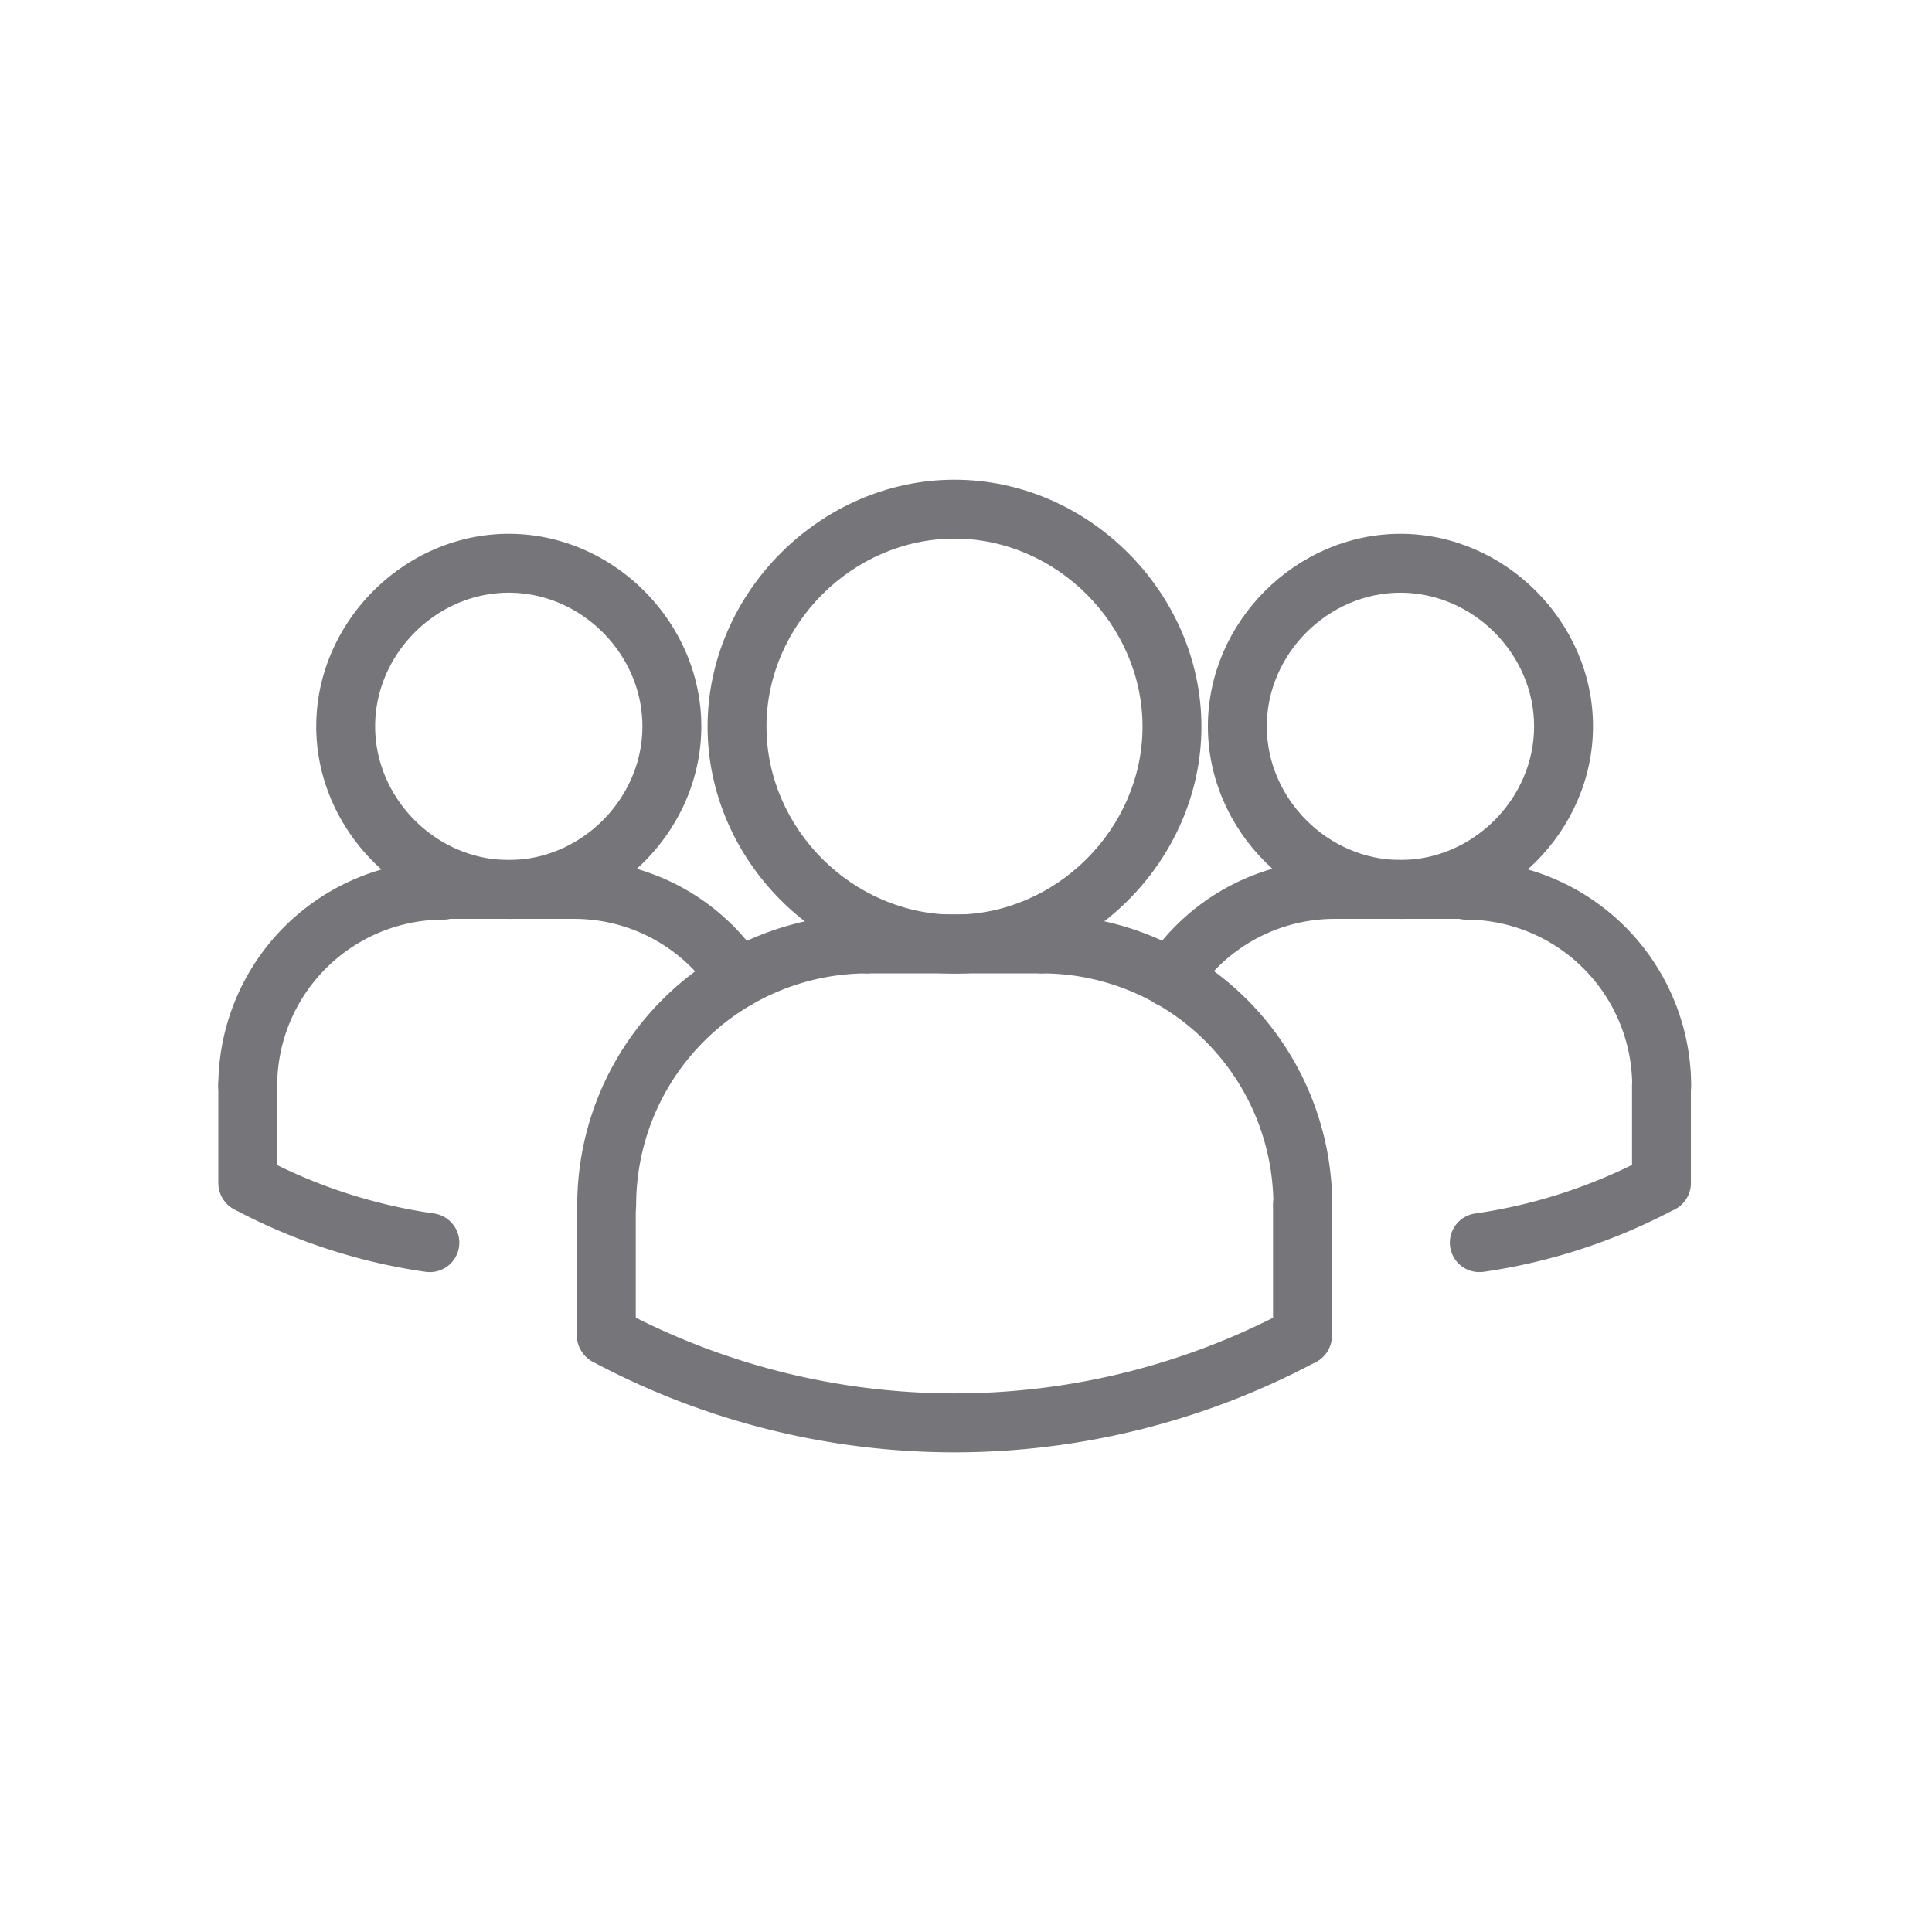 <svg xmlns="http://www.w3.org/2000/svg" width="41" height="41" fill="none" viewBox="0 0 41 41">
  <path fill="#75757A" d="M9.12 26.996a.631.631 0 0 1-.09-.006 12.4 12.4 0 0 1-4.07-1.332.626.626 0 0 1 .589-1.104c1.14.61 2.38 1.015 3.66 1.198a.625.625 0 0 1-.088 1.244Zm22.268 0a.625.625 0 0 1-.088-1.243c1.28-.184 2.519-.59 3.66-1.199a.626.626 0 0 1 .589 1.104 12.4 12.4 0 0 1-4.071 1.333.751.751 0 0 1-.09.005Zm-6.538-5.61a.622.622 0 0 1-.523-.967 4.764 4.764 0 0 1 4.003-2.169.625.625 0 0 1 0 1.25 3.516 3.516 0 0 0-2.955 1.602.623.623 0 0 1-.524.284Z"/>
  <path fill="#75757A" d="M29.72 19.5c-2.216 0-4.087-1.87-4.087-4.086 0-2.215 1.871-4.086 4.087-4.086 2.215 0 4.086 1.871 4.086 4.086 0 2.215-1.871 4.087-4.086 4.087Zm0-6.922c-1.538 0-2.837 1.299-2.837 2.836 0 1.538 1.3 2.837 2.837 2.837 1.537 0 2.836-1.3 2.836-2.837 0-1.537-1.299-2.836-2.836-2.836Z"/>
  <path fill="#75757A" d="M35.263 23.67a.625.625 0 0 1-.625-.626 3.533 3.533 0 0 0-3.529-3.528.625.625 0 1 1 0-1.25 4.785 4.785 0 0 1 4.78 4.778.625.625 0 0 1-.626.625Z"/>
  <path fill="#75757A" d="M28.336 19.5h2.77a.625.625 0 1 0 0-1.25h-2.77a.625.625 0 1 0 0 1.25Zm6.481 6.048a.625.625 0 0 0 1.067-.442V23.03a.625.625 0 0 0-1.25 0v2.077c0 .166.066.325.183.442Zm-12.719-4.892h-3.693a.625.625 0 1 1 0-1.25h3.693a.625.625 0 0 1 0 1.25Zm-9.23 8.308a.625.625 0 0 1-.626-.625v-2.77a.625.625 0 1 1 1.25 0v2.77a.625.625 0 0 1-.625.625Zm2.493-7.654a.624.624 0 0 0 .822-.89 4.763 4.763 0 0 0-4.003-2.17.625.625 0 0 0 0 1.25 3.517 3.517 0 0 1 2.955 1.602.625.625 0 0 0 .226.208Z"/>
  <path fill="#75757A" d="M20.256 20.66c-2.84 0-5.24-2.4-5.24-5.24 0-2.84 2.4-5.24 5.24-5.24 2.84 0 5.24 2.4 5.24 5.24 0 2.84-2.4 5.24-5.24 5.24Zm0-9.23c-2.163 0-3.99 1.827-3.99 3.99 0 2.163 1.827 3.99 3.99 3.99 2.163 0 3.99-1.827 3.99-3.99 0-2.163-1.827-3.99-3.99-3.99Z"/>
  <path fill="#75757A" d="M27.648 26.194a.625.625 0 0 1-.625-.625 4.918 4.918 0 0 0-4.914-4.913.625.625 0 1 1 0-1.25 6.17 6.17 0 0 1 6.163 6.163.625.625 0 0 1-.624.625Z"/>
  <path fill="#75757A" d="M27.64 28.973a.625.625 0 0 1-.624-.625v-2.77a.625.625 0 0 1 1.25 0v2.77a.625.625 0 0 1-.625.625ZM10.797 19.5c-2.215 0-4.086-1.87-4.086-4.086 0-2.215 1.871-4.086 4.086-4.086 2.215 0 4.086 1.871 4.086 4.086 0 2.215-1.87 4.087-4.086 4.087Zm0-6.922c-1.537 0-2.836 1.299-2.836 2.836 0 1.538 1.299 2.837 2.836 2.837 1.538 0 2.836-1.3 2.836-2.837 0-1.537-1.298-2.836-2.836-2.836Z"/>
  <path fill="#75757A" d="M12.578 28.898a16.31 16.31 0 0 0 7.679 1.923 16.32 16.32 0 0 0 7.679-1.923.626.626 0 0 0-.589-1.104 15.04 15.04 0 0 1-14.18 0 .626.626 0 0 0-.59 1.104Zm-7.32-5.228a.625.625 0 0 1-.625-.626 4.785 4.785 0 0 1 4.779-4.778.625.625 0 0 1 0 1.25 3.532 3.532 0 0 0-3.53 3.528.625.625 0 0 1-.624.625Z"/>
  <path fill="#75757A" d="M12.18 19.5H9.413a.625.625 0 1 1 0-1.25h2.769a.625.625 0 1 1 0 1.25Zm-6.922 6.231a.625.625 0 0 1-.625-.625V23.03a.625.625 0 1 1 1.25 0v2.077a.625.625 0 0 1-.625.625Zm7.617.463a.625.625 0 0 1-.625-.625 6.17 6.17 0 0 1 6.163-6.163.626.626 0 0 1 0 1.25A4.918 4.918 0 0 0 13.5 25.57a.625.625 0 0 1-.625.625Z"/>
</svg>

